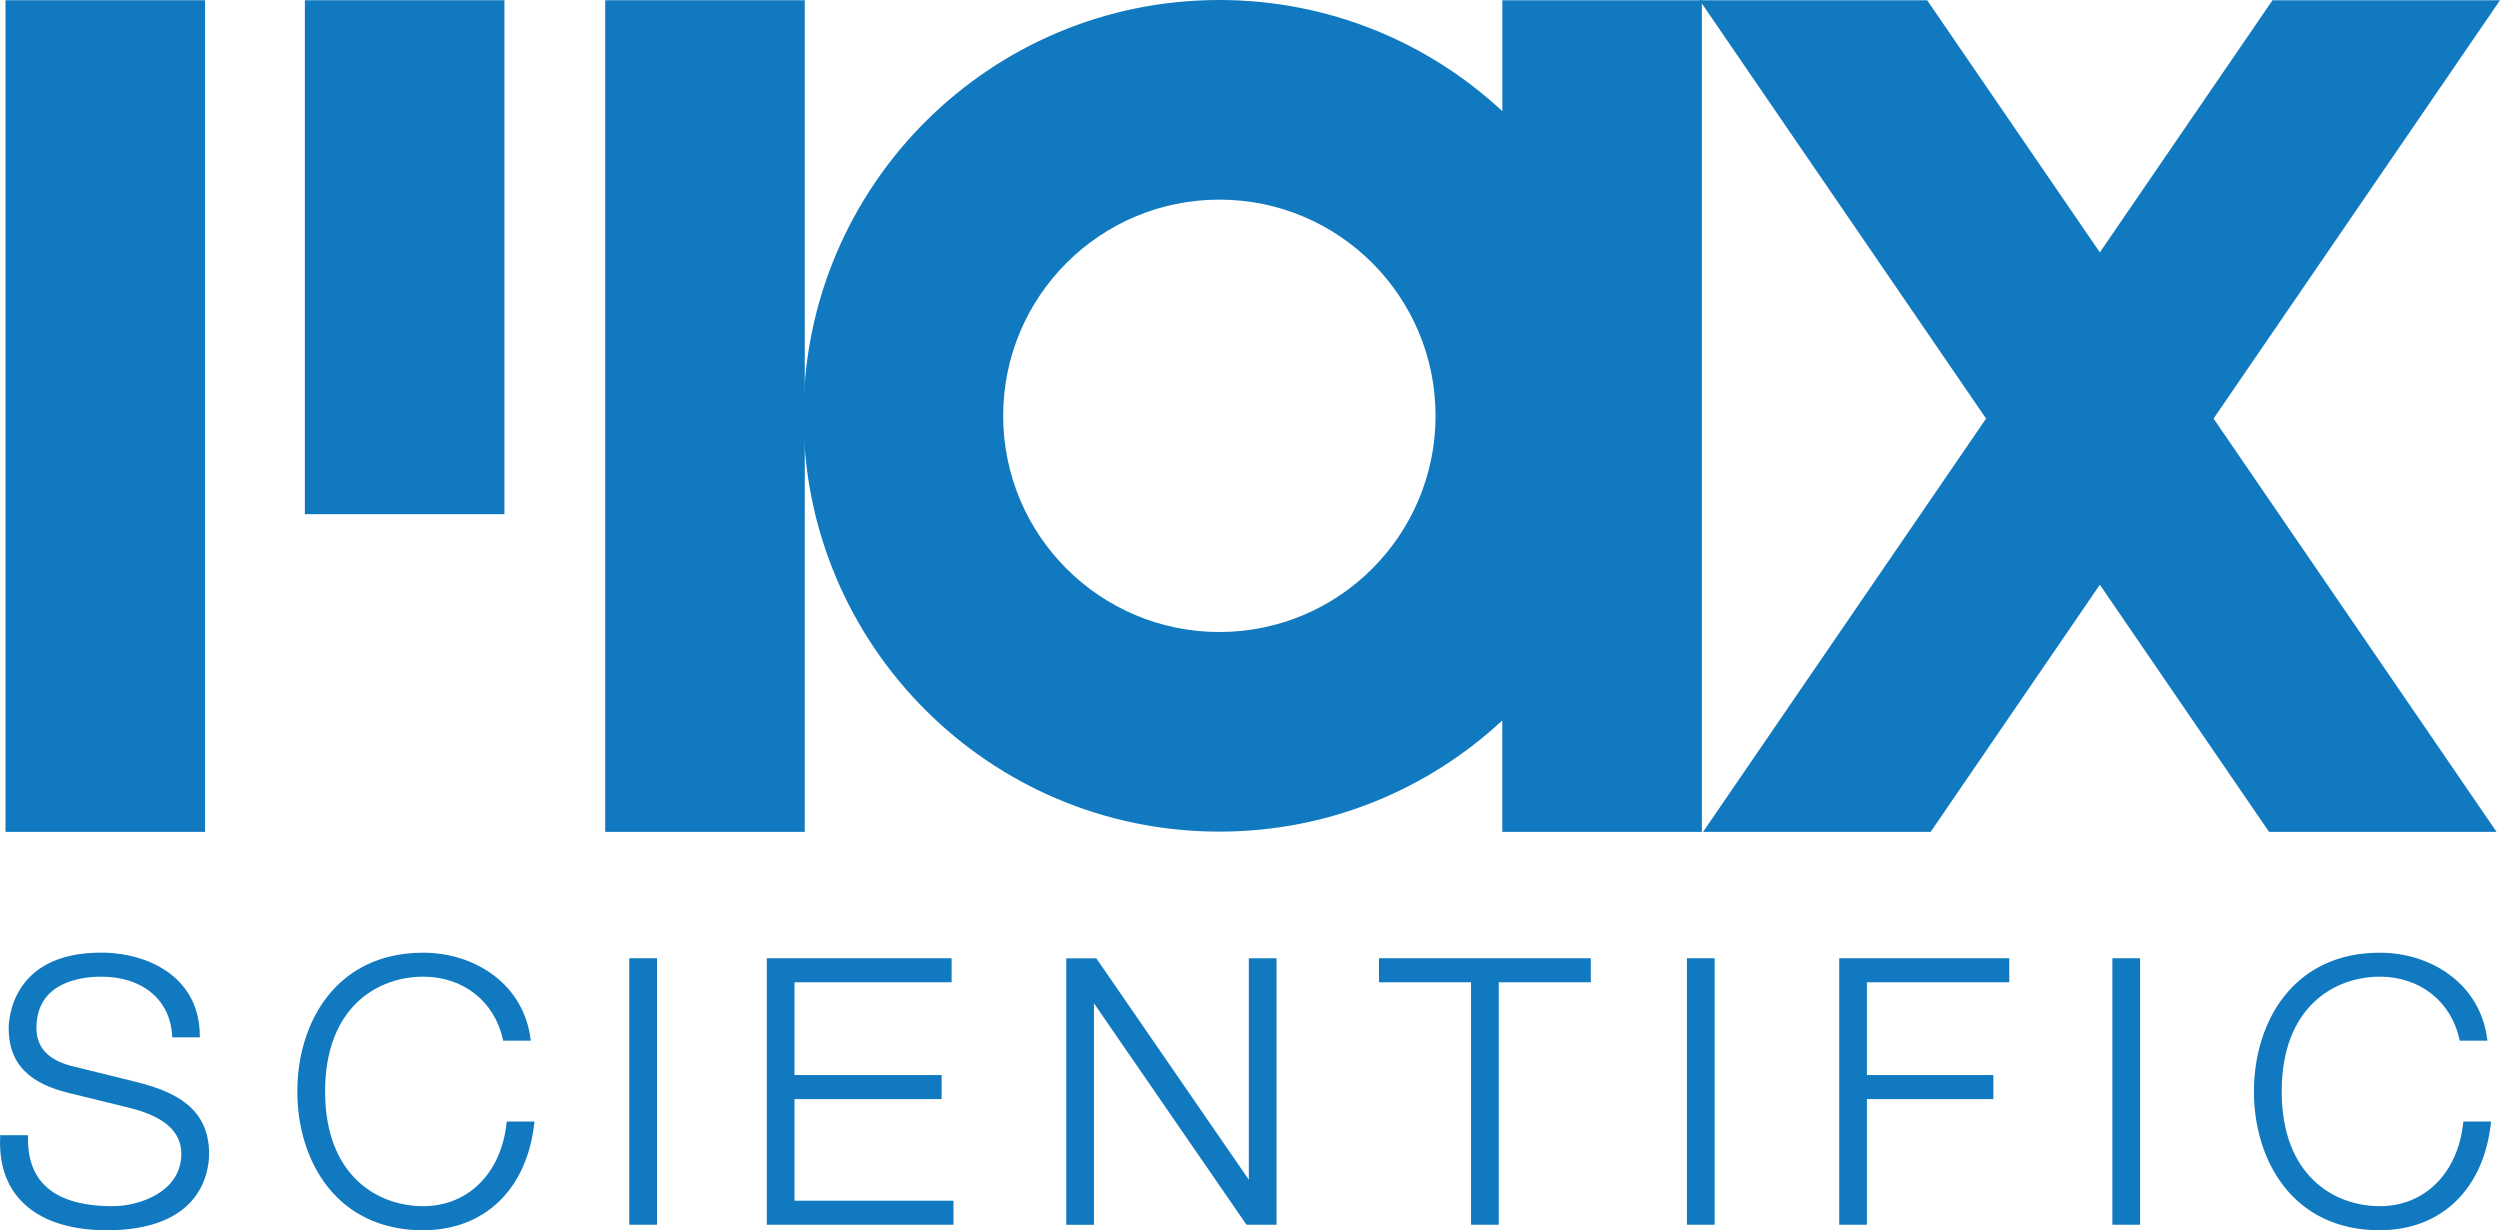 <?xml version="1.0" encoding="UTF-8"?>
<svg id="Layer_2" data-name="Layer 2" xmlns="http://www.w3.org/2000/svg" viewBox="0 0 415.03 204.24">
  <defs>
    <style>
      .cls-1 {
        fill: #1079bf;
      }
    </style>
  </defs>
  <g id="Layer_3" data-name="Layer 3">
    <g>
      <g>
        <rect class="cls-1" x=".91" y=".04" width="33.13" height="138.06"/>
        <rect class="cls-1" x="100.47" y=".04" width="33.13" height="138.06"/>
        <polygon class="cls-1" points="415.03 .04 377.26 .04 348.6 41.9 319.93 .04 282.16 .04 329.71 69.49 282.73 138.1 320.51 138.1 348.6 97.07 376.69 138.1 414.46 138.1 367.48 69.49 415.03 .04"/>
        <rect class="cls-1" x="50.61" y=".04" width="33.13" height="85.32"/>
        <path class="cls-1" d="m249.41.04v18.42C237.09,7.01,220.57,0,202.42,0c-38.12,0-69.03,30.9-69.03,69.03s30.9,69.03,69.03,69.03c18.15,0,34.66-7.01,46.98-18.46v18.5h33.13V.04h-33.13Zm-46.98,104.88c-19.82,0-35.89-16.07-35.89-35.89s16.07-35.89,35.89-35.89,35.89,16.07,35.89,35.89-16.07,35.89-35.89,35.89Z"/>
      </g>
      <g>
        <g>
          <path class="cls-1" d="m4.41,188.68c-.18,9.02,6.26,11.78,14.3,11.78,4.6,0,11.6-2.52,11.6-8.9,0-4.97-4.91-6.93-9.02-7.92l-9.76-2.39c-5.15-1.29-9.88-3.68-9.88-10.56,0-4.3,2.76-12.33,15.1-12.33,8.71,0,16.2,4.6,16.2,13.62h-4.17c-.31-6.63-5.71-10.06-11.97-10.06-5.71,0-10.98,2.21-10.98,8.71,0,4.11,3.01,5.89,6.63,6.69l10.68,2.64c6.2,1.66,11.35,4.42,11.35,11.54,0,3.01-1.23,12.52-16.75,12.52-10.37,0-17.98-4.66-17.49-15.34h4.17Z"/>
          <path class="cls-1" d="m17.73,204.24c-6.26,0-11.17-1.68-14.2-4.86-2.53-2.65-3.71-6.25-3.5-10.71v-.21h4.61v.22c-.07,3.42.83,6.12,2.69,8.01,2.31,2.36,6.14,3.55,11.39,3.55,4.4,0,11.38-2.36,11.38-8.68,0-3.76-2.9-6.28-8.86-7.71l-9.76-2.39c-4.68-1.17-10.04-3.45-10.04-10.76,0-1.28.43-12.55,15.31-12.55,8.17,0,16.42,4.28,16.42,13.84v.22h-4.59v-.21c-.29-5.99-4.9-9.86-11.76-9.86-3.24,0-10.77.83-10.77,8.5,0,3.4,2.11,5.52,6.46,6.48l10.68,2.64c5.7,1.52,11.52,4.11,11.52,11.75,0,2.99-1.22,12.73-16.97,12.73ZM.44,188.9c-.15,4.24.99,7.67,3.39,10.19,2.95,3.09,7.75,4.72,13.89,4.72,3.88,0,16.54-.89,16.54-12.3,0-7.35-5.66-9.85-11.19-11.33l-10.67-2.64c-4.57-1.01-6.79-3.26-6.79-6.9,0-5.67,4.08-8.93,11.2-8.93,5.77,0,11.74,3.11,12.17,10.06h3.75c-.12-9.11-8.09-13.19-15.98-13.19-14.46,0-14.88,10.88-14.88,12.12,0,6.98,4.91,9.15,9.72,10.35l9.76,2.39c6.18,1.48,9.18,4.13,9.18,8.13,0,6.64-7.25,9.11-11.81,9.11-5.37,0-9.3-1.24-11.7-3.68-1.9-1.94-2.85-4.66-2.82-8.1H.44Z"/>
        </g>
        <g>
          <path class="cls-1" d="m83.7,172.55c-1.47-6.75-7.06-10.62-13.44-10.62-11.6,0-16.51,9.7-16.51,19.27s4.91,19.27,16.51,19.27c8.1,0,13.25-6.26,14.05-14.05h4.17c-1.17,10.8-7.98,17.61-18.23,17.61-13.81,0-20.68-10.8-20.68-22.83s6.87-22.83,20.68-22.83c8.35,0,16.45,5.03,17.61,14.18h-4.17Z"/>
          <path class="cls-1" d="m70.26,204.24c-14.43,0-20.9-11.57-20.9-23.04s6.46-23.04,20.9-23.04c4.3,0,8.43,1.31,11.63,3.7,3.5,2.61,5.64,6.3,6.2,10.66l.03.24h-4.59l-.04-.17c-1.38-6.35-6.58-10.45-13.23-10.45-7.52,0-16.29,4.99-16.29,19.05s8.78,19.05,16.29,19.05,12.99-5.57,13.84-13.86l.02-.19h4.61l-.03.24c-1.19,10.98-8.25,17.8-18.44,17.8Zm0-45.66c-14.14,0-20.46,11.36-20.46,22.61s6.33,22.61,20.46,22.61c9.88,0,16.75-6.58,17.99-17.18h-3.74c-.94,8.41-6.64,14.05-14.25,14.05-5.39,0-9.81-2.12-12.78-6.13-2.55-3.44-3.95-8.18-3.95-13.35s1.4-9.91,3.95-13.35c2.97-4.01,7.38-6.13,12.78-6.13,6.8,0,12.13,4.16,13.61,10.62h3.75c-.97-6.67-6.77-13.75-17.37-13.75Z"/>
        </g>
        <g>
          <path class="cls-1" d="m104.69,159.29h4.17v43.81h-4.17v-43.81Z"/>
          <path class="cls-1" d="m109.07,203.32h-4.6v-44.24h4.6v44.24Zm-4.17-.43h3.74v-43.38h-3.74v43.38Z"/>
        </g>
        <g>
          <path class="cls-1" d="m127.52,159.29h30.25v3.56h-26.08v15.83h24.42v3.56h-24.42v17.3h26.39v3.56h-30.56v-43.81Z"/>
          <path class="cls-1" d="m158.29,203.32h-30.99v-44.24h30.68v3.99h-26.08v15.4h24.42v3.99h-24.42v16.87h26.39v3.99Zm-30.56-.43h30.13v-3.13h-26.39v-17.74h24.42v-3.13h-24.42v-16.26h26.08v-3.13h-29.82v43.38Z"/>
        </g>
        <g>
          <path class="cls-1" d="m177.22,159.29h4.66l25.53,37.06h.12v-37.06h4.17v43.81h-4.66l-25.53-37.06h-.12v37.06h-4.17v-43.81Z"/>
          <path class="cls-1" d="m211.92,203.32h-4.99l-.06-.09-25.26-36.67v36.77h-4.6v-44.24h4.99l.06.09,25.26,36.67v-36.77h4.6v44.24Zm-4.77-.43h4.34v-43.38h-3.74v37.06h-.45l-.06-.09-25.46-36.97h-4.34v43.38h3.74v-37.06h.45l.06.09,25.46,36.97Z"/>
        </g>
        <g>
          <path class="cls-1" d="m229.14,159.29h34.73v3.56h-15.28v40.25h-4.17v-40.25h-15.28v-3.56Z"/>
          <path class="cls-1" d="m248.81,203.32h-4.6v-40.25h-15.28v-3.99h35.16v3.99h-15.28v40.25Zm-4.17-.43h3.74v-40.25h15.28v-3.13h-34.3v3.13h15.28v40.25Z"/>
        </g>
        <g>
          <path class="cls-1" d="m280.26,159.29h4.17v43.81h-4.17v-43.81Z"/>
          <path class="cls-1" d="m284.65,203.32h-4.6v-44.24h4.6v44.24Zm-4.17-.43h3.74v-43.38h-3.74v43.38Z"/>
        </g>
        <g>
          <path class="cls-1" d="m305.54,159.29h27.8v3.56h-23.63v15.83h20.99v3.56h-20.99v20.86h-4.17v-43.81Z"/>
          <path class="cls-1" d="m309.93,203.32h-4.6v-44.24h28.23v3.99h-23.63v15.4h20.99v3.99h-20.99v20.86Zm-4.17-.43h3.74v-20.86h20.99v-3.13h-20.99v-16.26h23.63v-3.13h-27.37v43.38Z"/>
        </g>
        <g>
          <path class="cls-1" d="m350.89,159.29h4.17v43.81h-4.17v-43.81Z"/>
          <path class="cls-1" d="m355.28,203.32h-4.6v-44.24h4.6v44.24Zm-4.17-.43h3.74v-43.38h-3.74v43.38Z"/>
        </g>
        <g>
          <path class="cls-1" d="m408.52,172.55c-1.47-6.75-7.06-10.62-13.44-10.62-11.6,0-16.51,9.7-16.51,19.27s4.91,19.27,16.51,19.27c8.1,0,13.25-6.26,14.05-14.05h4.17c-1.17,10.8-7.98,17.61-18.22,17.61-13.81,0-20.68-10.8-20.68-22.83s6.87-22.83,20.68-22.83c8.35,0,16.45,5.03,17.61,14.18h-4.17Z"/>
          <path class="cls-1" d="m395.08,204.24c-14.43,0-20.9-11.57-20.9-23.04s6.46-23.04,20.9-23.04c4.3,0,8.43,1.31,11.63,3.7,3.5,2.61,5.64,6.3,6.2,10.66l.03.24h-4.59l-.04-.17c-1.38-6.35-6.58-10.45-13.23-10.45-7.52,0-16.29,4.99-16.29,19.05s8.78,19.05,16.29,19.05,12.99-5.57,13.84-13.86l.02-.19h4.61l-.03.24c-1.19,10.98-8.25,17.8-18.44,17.8Zm0-45.66c-14.14,0-20.46,11.36-20.46,22.61s6.33,22.61,20.46,22.61c9.88,0,16.75-6.58,17.98-17.18h-3.74c-.94,8.41-6.64,14.05-14.25,14.05-5.39,0-9.81-2.12-12.78-6.13-2.55-3.44-3.95-8.18-3.95-13.35s1.4-9.91,3.95-13.35c2.97-4.01,7.38-6.13,12.78-6.13,6.8,0,12.13,4.16,13.61,10.62h3.75c-.97-6.67-6.77-13.75-17.37-13.75Z"/>
        </g>
      </g>
    </g>
  </g>
</svg>